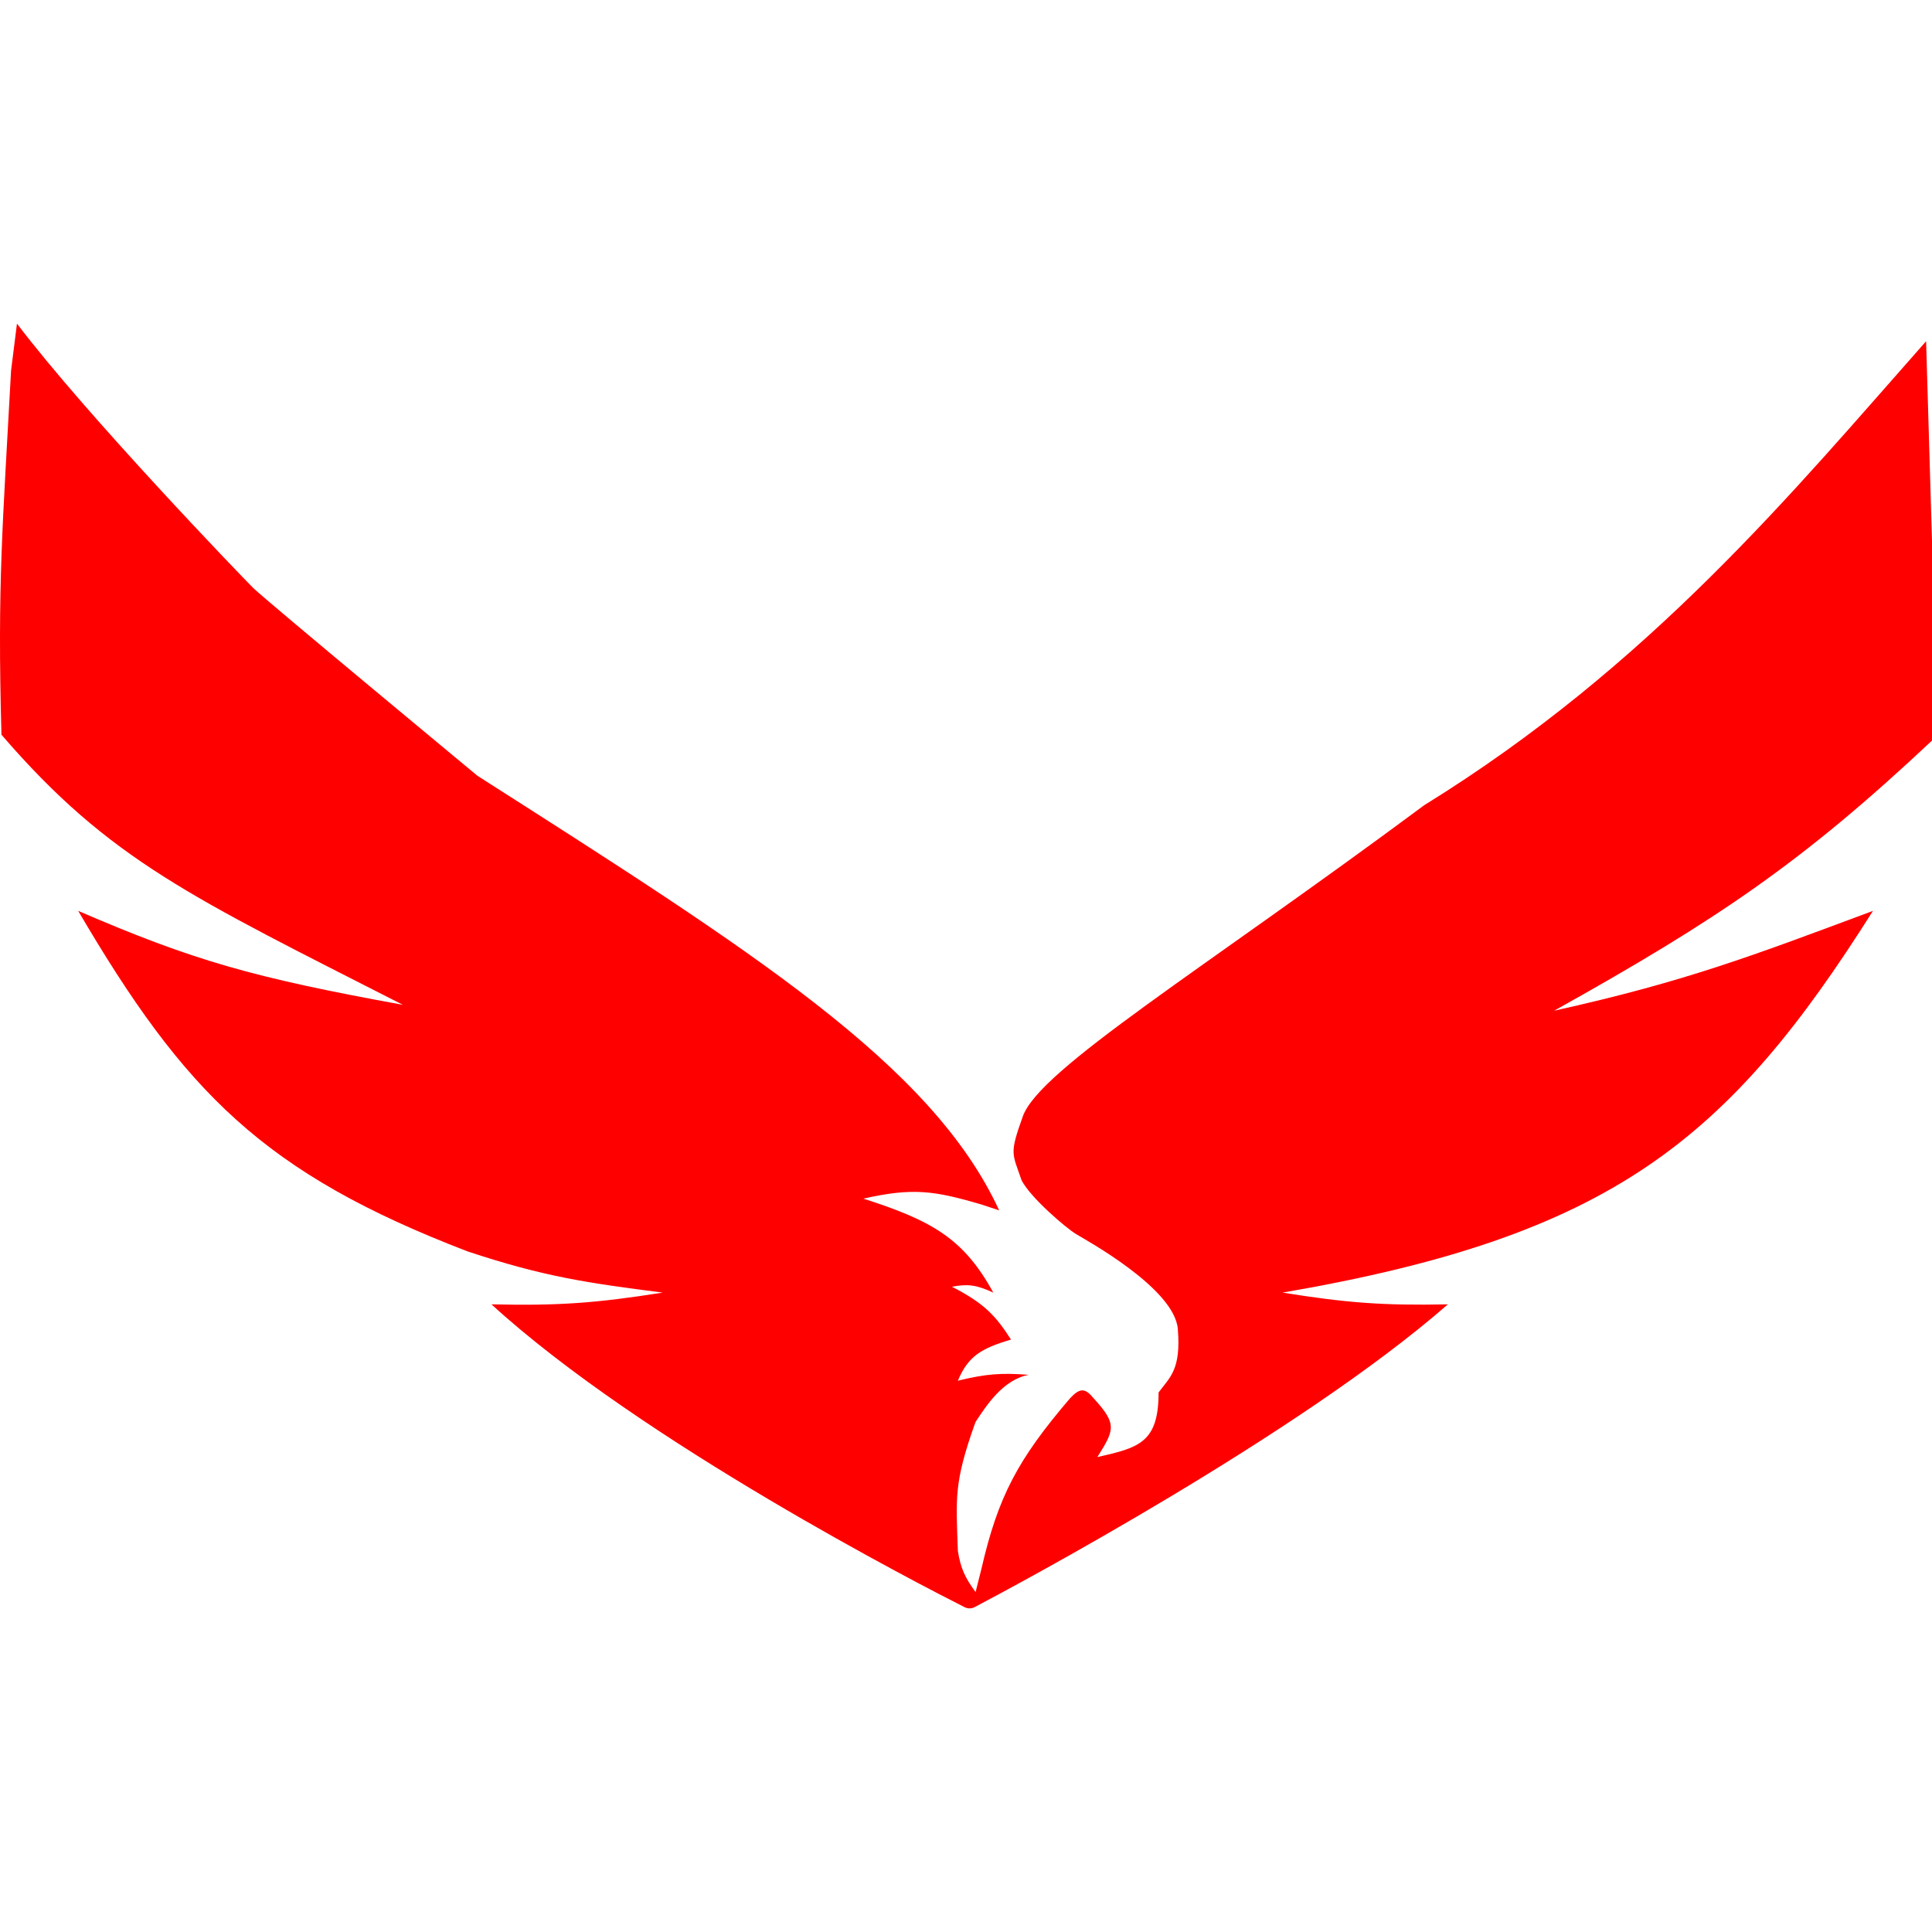 <?xml version="1.0" encoding="UTF-8"?> <svg xmlns="http://www.w3.org/2000/svg" width="400" height="400" viewBox="0 0 400 400" fill="none"><path d="M0.298 152.111C-0.57 120.645 0.568 108.864 2.291 76.727L3.513 67C17.9 85.984 49.962 119.283 52.406 121.714C54.851 124.146 98.855 160.622 98.855 160.622C155.729 196.926 192.919 220.363 206.872 250.597L203.205 249.381C193.308 246.475 188.929 245.874 178.758 248.165C192.965 252.72 199.526 256.43 205.65 267.619C202.081 265.954 200.226 265.817 197.093 266.404C203.813 269.861 206.144 272.402 209.317 277.346C203.149 279.171 200.436 280.788 198.316 285.858C204.15 284.434 207.357 284.209 212.984 284.642C207.563 285.659 204.121 291.222 202.156 294.115C202.041 294.284 201.946 294.471 201.877 294.663C197.445 307.092 197.953 310.123 198.316 321.118C198.916 324.827 199.821 326.644 201.983 329.629L203.205 324.766C206.627 309.917 210.662 302.21 221.54 289.505C223.602 287.294 224.66 287.345 226.429 289.505C231.334 294.854 230.74 296.035 227.199 301.664C235.871 299.731 239.867 298.629 239.875 288.289C242.203 285.13 244.548 283.606 243.855 275.158C243.162 266.709 224.739 256.701 222.704 255.45C220.67 254.2 213.352 247.974 211.507 244.365C209.568 238.682 208.945 238.998 211.761 231.143C215.197 221.367 248.763 200.953 294.88 166.702C341.756 137.741 371.28 101.734 398.778 70.648L400 111.987V153.327C373.146 178.548 355.577 190.394 321.771 209.257C349.073 203.194 362.907 197.853 387.777 188.588C357.76 236.132 333.626 255.912 265.544 267.619C278.718 269.733 286.219 270.324 299.769 270.051C269.014 296.935 210.381 328.212 201.815 332.724C201.128 333.085 200.389 333.092 199.696 332.742C191.124 328.415 132.887 298.537 101.751 270.051C115.725 270.364 123.476 269.786 137.199 267.619C121.458 265.597 112.633 264.335 96.862 259.108C54.556 242.885 38.184 226.094 16.188 188.588C40.152 198.922 52.257 202.355 83.416 208.042C39.698 185.742 22.737 178.147 0.298 152.111Z" fill="#FF0000"></path></svg> 